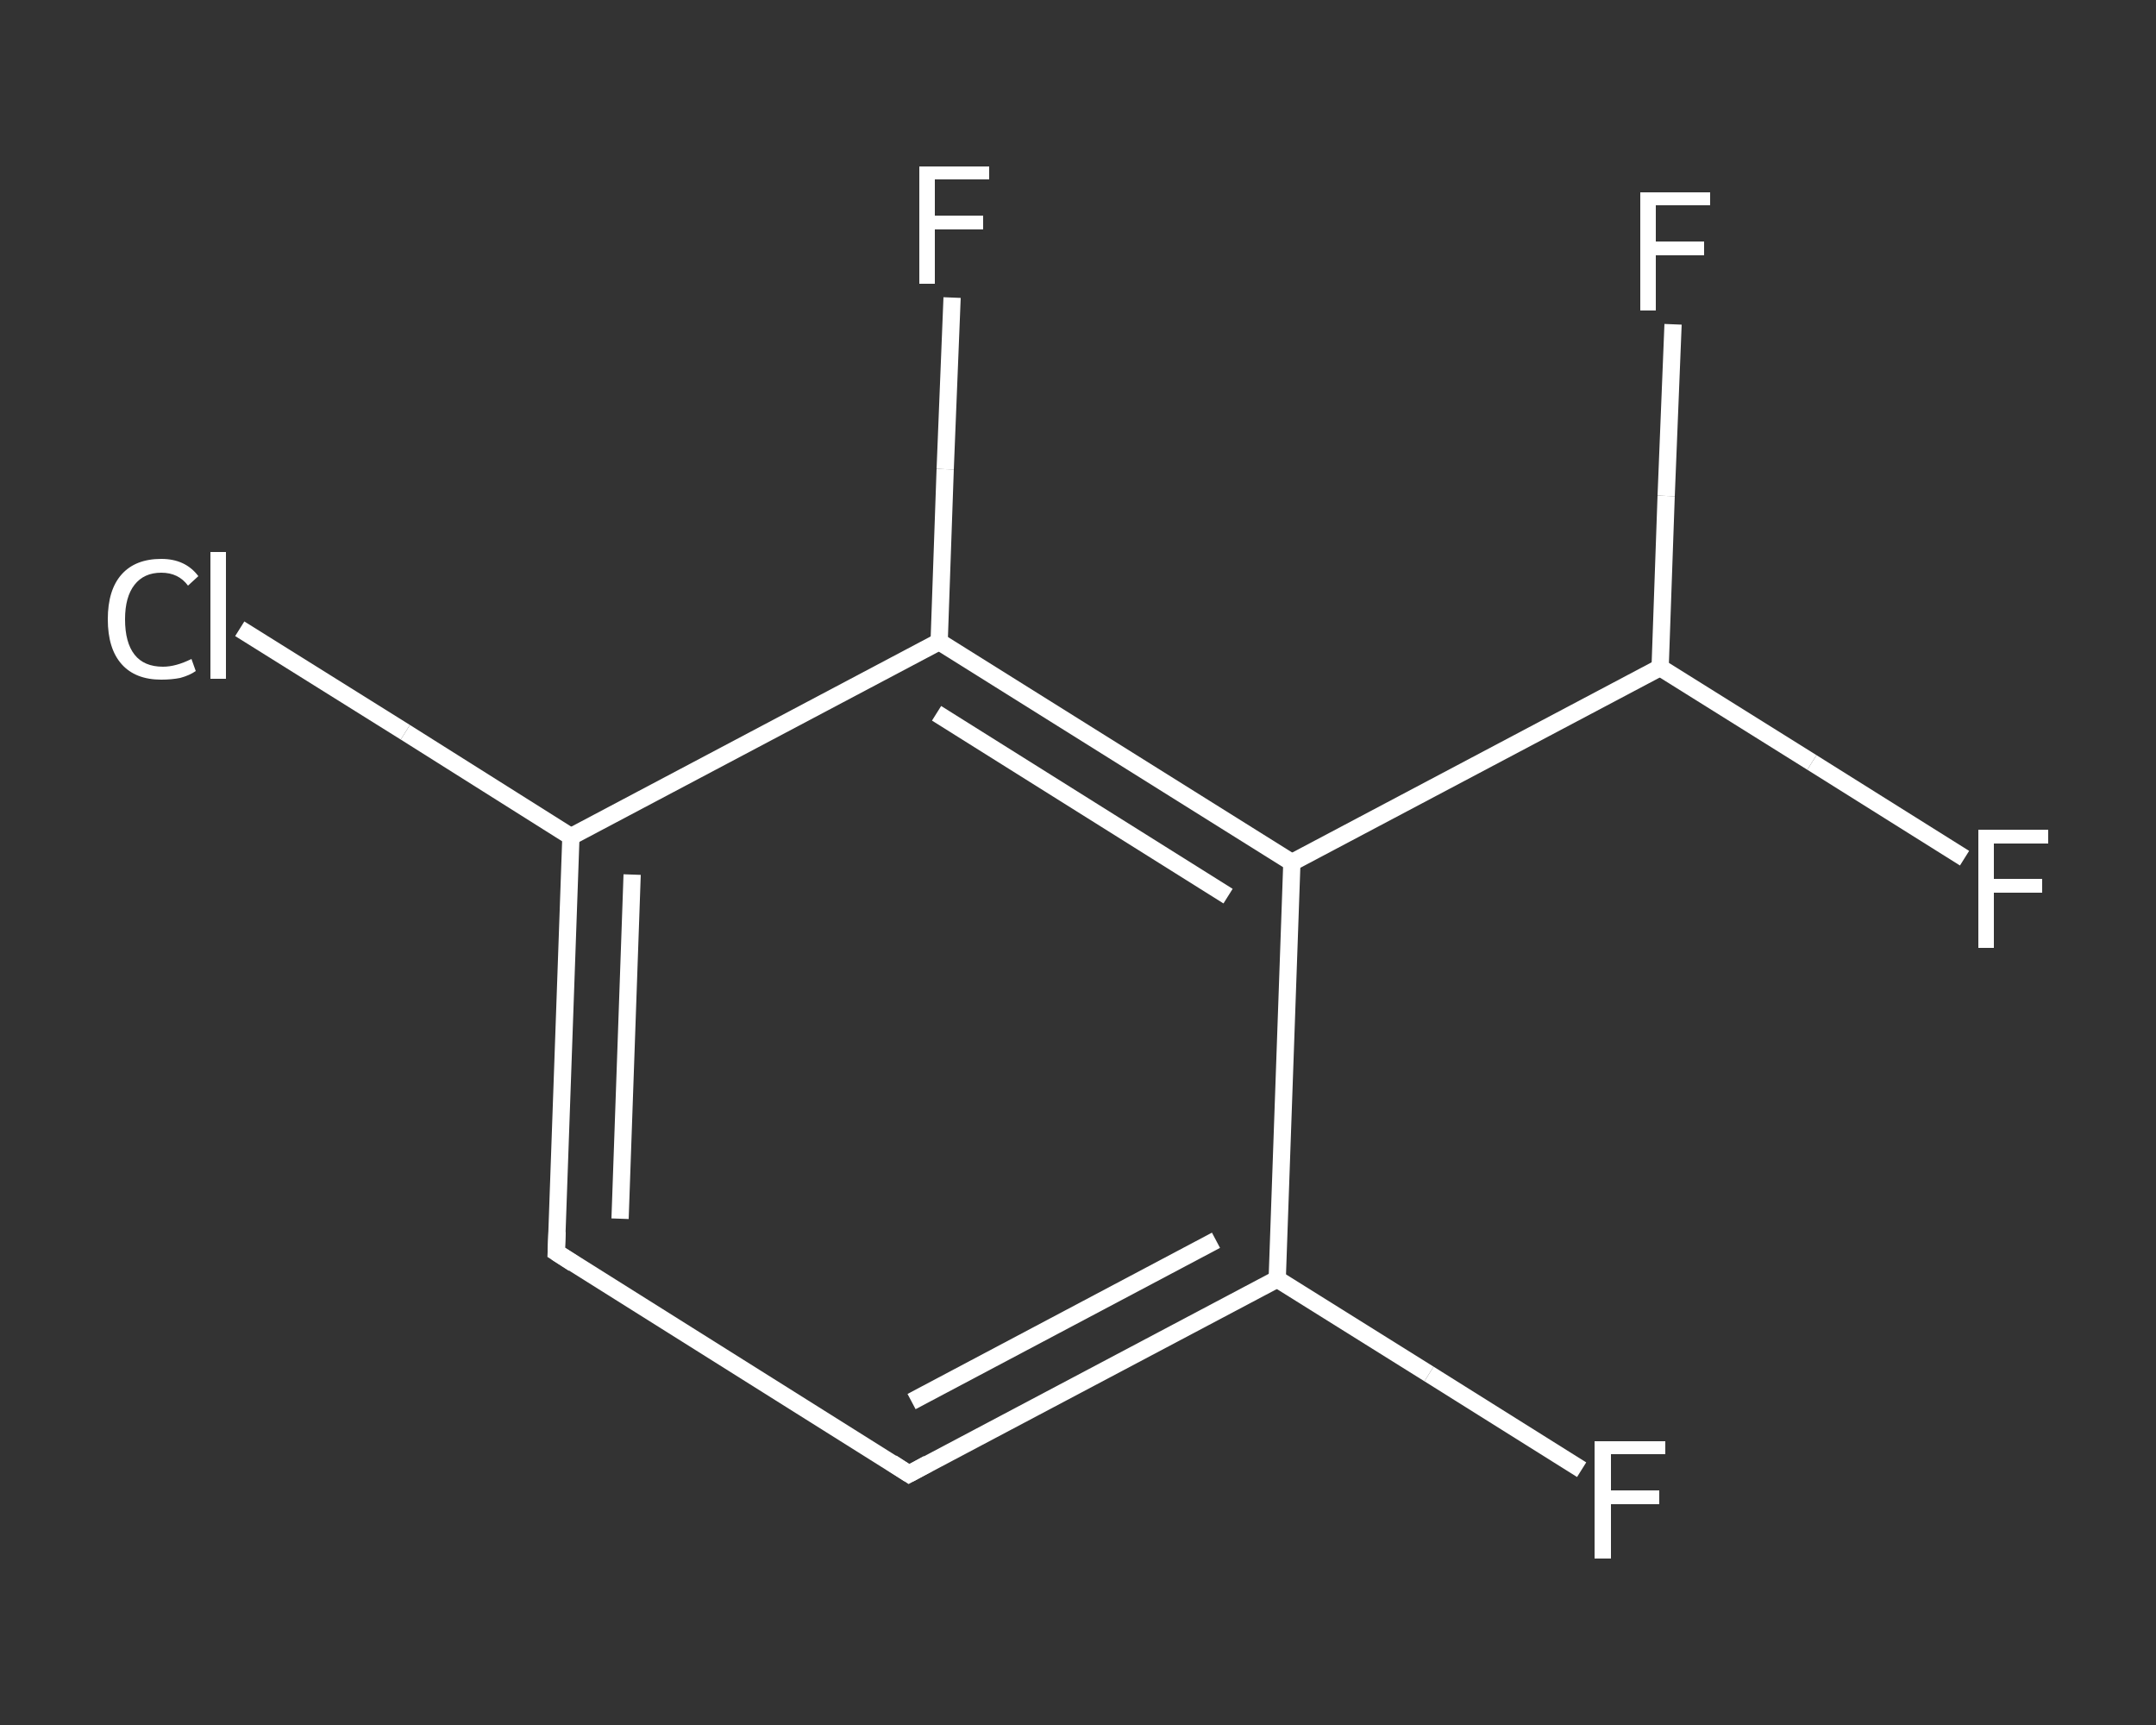 <?xml version='1.0' encoding='iso-8859-1'?>
<svg version='1.1' baseProfile='full'
              xmlns='http://www.w3.org/2000/svg'
                      xmlns:rdkit='http://www.rdkit.org/xml'
                      xmlns:xlink='http://www.w3.org/1999/xlink'
                  xml:space='preserve'
width='250px' height='200px' viewBox='0 0 250 200'>
<rect x="0" y="0" width="250" height="200" fill="#333333" stroke="none"/>
<!-- END OF HEADER -->
<rect style='opacity:1.0;fill:transparent;stroke:none' width='250.0' height='200.0' x='0.0' y='0.0'> </rect>
<path class='bond-0 atom-0 atom-1' d='M 183.4,170.4 L 165.7,159.3' style='fill:none;fill-rule:evenodd;stroke:#FFFFFF;stroke-width:2.0px;stroke-linecap:butt;stroke-linejoin:miter;stroke-opacity:1' />
<path class='bond-0 atom-0 atom-1' d='M 165.7,159.3 L 148.1,148.3' style='fill:none;fill-rule:evenodd;stroke:#FFFFFF;stroke-width:2.0px;stroke-linecap:butt;stroke-linejoin:miter;stroke-opacity:1' />
<path class='bond-1 atom-1 atom-2' d='M 148.1,148.3 L 105.4,170.9' style='fill:none;fill-rule:evenodd;stroke:#FFFFFF;stroke-width:2.0px;stroke-linecap:butt;stroke-linejoin:miter;stroke-opacity:1' />
<path class='bond-1 atom-1 atom-2' d='M 141.0,143.8 L 105.7,162.5' style='fill:none;fill-rule:evenodd;stroke:#FFFFFF;stroke-width:2.0px;stroke-linecap:butt;stroke-linejoin:miter;stroke-opacity:1' />
<path class='bond-2 atom-2 atom-3' d='M 105.4,170.9 L 64.5,145.2' style='fill:none;fill-rule:evenodd;stroke:#FFFFFF;stroke-width:2.0px;stroke-linecap:butt;stroke-linejoin:miter;stroke-opacity:1' />
<path class='bond-3 atom-3 atom-4' d='M 64.5,145.2 L 66.2,97.0' style='fill:none;fill-rule:evenodd;stroke:#FFFFFF;stroke-width:2.0px;stroke-linecap:butt;stroke-linejoin:miter;stroke-opacity:1' />
<path class='bond-3 atom-3 atom-4' d='M 71.9,141.3 L 73.3,101.4' style='fill:none;fill-rule:evenodd;stroke:#FFFFFF;stroke-width:2.0px;stroke-linecap:butt;stroke-linejoin:miter;stroke-opacity:1' />
<path class='bond-4 atom-4 atom-5' d='M 66.2,97.0 L 47.0,84.9' style='fill:none;fill-rule:evenodd;stroke:#FFFFFF;stroke-width:2.0px;stroke-linecap:butt;stroke-linejoin:miter;stroke-opacity:1' />
<path class='bond-4 atom-4 atom-5' d='M 47.0,84.9 L 27.8,72.9' style='fill:none;fill-rule:evenodd;stroke:#FFFFFF;stroke-width:2.0px;stroke-linecap:butt;stroke-linejoin:miter;stroke-opacity:1' />
<path class='bond-5 atom-4 atom-6' d='M 66.2,97.0 L 108.9,74.4' style='fill:none;fill-rule:evenodd;stroke:#FFFFFF;stroke-width:2.0px;stroke-linecap:butt;stroke-linejoin:miter;stroke-opacity:1' />
<path class='bond-6 atom-6 atom-7' d='M 108.9,74.4 L 109.6,54.4' style='fill:none;fill-rule:evenodd;stroke:#FFFFFF;stroke-width:2.0px;stroke-linecap:butt;stroke-linejoin:miter;stroke-opacity:1' />
<path class='bond-6 atom-6 atom-7' d='M 109.6,54.4 L 110.4,34.5' style='fill:none;fill-rule:evenodd;stroke:#FFFFFF;stroke-width:2.0px;stroke-linecap:butt;stroke-linejoin:miter;stroke-opacity:1' />
<path class='bond-7 atom-6 atom-8' d='M 108.9,74.4 L 149.8,100.0' style='fill:none;fill-rule:evenodd;stroke:#FFFFFF;stroke-width:2.0px;stroke-linecap:butt;stroke-linejoin:miter;stroke-opacity:1' />
<path class='bond-7 atom-6 atom-8' d='M 108.6,82.7 L 142.4,103.9' style='fill:none;fill-rule:evenodd;stroke:#FFFFFF;stroke-width:2.0px;stroke-linecap:butt;stroke-linejoin:miter;stroke-opacity:1' />
<path class='bond-8 atom-8 atom-9' d='M 149.8,100.0 L 192.5,77.4' style='fill:none;fill-rule:evenodd;stroke:#FFFFFF;stroke-width:2.0px;stroke-linecap:butt;stroke-linejoin:miter;stroke-opacity:1' />
<path class='bond-9 atom-9 atom-10' d='M 192.5,77.4 L 210.1,88.4' style='fill:none;fill-rule:evenodd;stroke:#FFFFFF;stroke-width:2.0px;stroke-linecap:butt;stroke-linejoin:miter;stroke-opacity:1' />
<path class='bond-9 atom-9 atom-10' d='M 210.1,88.4 L 227.8,99.5' style='fill:none;fill-rule:evenodd;stroke:#FFFFFF;stroke-width:2.0px;stroke-linecap:butt;stroke-linejoin:miter;stroke-opacity:1' />
<path class='bond-10 atom-9 atom-11' d='M 192.5,77.4 L 193.2,57.5' style='fill:none;fill-rule:evenodd;stroke:#FFFFFF;stroke-width:2.0px;stroke-linecap:butt;stroke-linejoin:miter;stroke-opacity:1' />
<path class='bond-10 atom-9 atom-11' d='M 193.2,57.5 L 194.0,37.6' style='fill:none;fill-rule:evenodd;stroke:#FFFFFF;stroke-width:2.0px;stroke-linecap:butt;stroke-linejoin:miter;stroke-opacity:1' />
<path class='bond-11 atom-8 atom-1' d='M 149.8,100.0 L 148.1,148.3' style='fill:none;fill-rule:evenodd;stroke:#FFFFFF;stroke-width:2.0px;stroke-linecap:butt;stroke-linejoin:miter;stroke-opacity:1' />
<path d='M 107.6,169.7 L 105.4,170.9 L 103.4,169.6' style='fill:none;stroke:#FFFFFF;stroke-width:2.0px;stroke-linecap:butt;stroke-linejoin:miter;stroke-opacity:1;' />
<path d='M 66.5,146.5 L 64.5,145.2 L 64.6,142.8' style='fill:none;stroke:#FFFFFF;stroke-width:2.0px;stroke-linecap:butt;stroke-linejoin:miter;stroke-opacity:1;' />
<path class='atom-0' d='M 184.9 167.1
L 193.1 167.1
L 193.1 168.6
L 186.8 168.6
L 186.8 172.8
L 192.4 172.8
L 192.4 174.4
L 186.8 174.4
L 186.8 180.7
L 184.9 180.7
L 184.9 167.1
' fill='#FFFFFF'/>
<path class='atom-5' d='M 12.5 71.8
Q 12.5 68.4, 14.1 66.6
Q 15.7 64.8, 18.7 64.8
Q 21.5 64.8, 23.0 66.8
L 21.8 67.9
Q 20.7 66.4, 18.7 66.4
Q 16.7 66.4, 15.6 67.8
Q 14.5 69.2, 14.5 71.8
Q 14.5 74.5, 15.6 75.9
Q 16.7 77.3, 18.9 77.3
Q 20.4 77.3, 22.2 76.4
L 22.7 77.8
Q 22.0 78.3, 20.9 78.6
Q 19.9 78.8, 18.7 78.8
Q 15.7 78.8, 14.1 77.0
Q 12.5 75.2, 12.5 71.8
' fill='#FFFFFF'/>
<path class='atom-5' d='M 24.4 64.0
L 26.2 64.0
L 26.2 78.7
L 24.4 78.7
L 24.4 64.0
' fill='#FFFFFF'/>
<path class='atom-7' d='M 106.6 19.3
L 114.7 19.3
L 114.7 20.8
L 108.4 20.8
L 108.4 25.0
L 114.0 25.0
L 114.0 26.6
L 108.4 26.6
L 108.4 32.9
L 106.6 32.9
L 106.6 19.3
' fill='#FFFFFF'/>
<path class='atom-10' d='M 229.4 96.2
L 237.5 96.2
L 237.5 97.8
L 231.2 97.8
L 231.2 101.9
L 236.8 101.9
L 236.8 103.5
L 231.2 103.5
L 231.2 109.9
L 229.4 109.9
L 229.4 96.2
' fill='#FFFFFF'/>
<path class='atom-11' d='M 190.2 22.3
L 198.3 22.3
L 198.3 23.8
L 192.0 23.8
L 192.0 28.0
L 197.6 28.0
L 197.6 29.6
L 192.0 29.6
L 192.0 36.0
L 190.2 36.0
L 190.2 22.3
' fill='#FFFFFF'/>
</svg>
